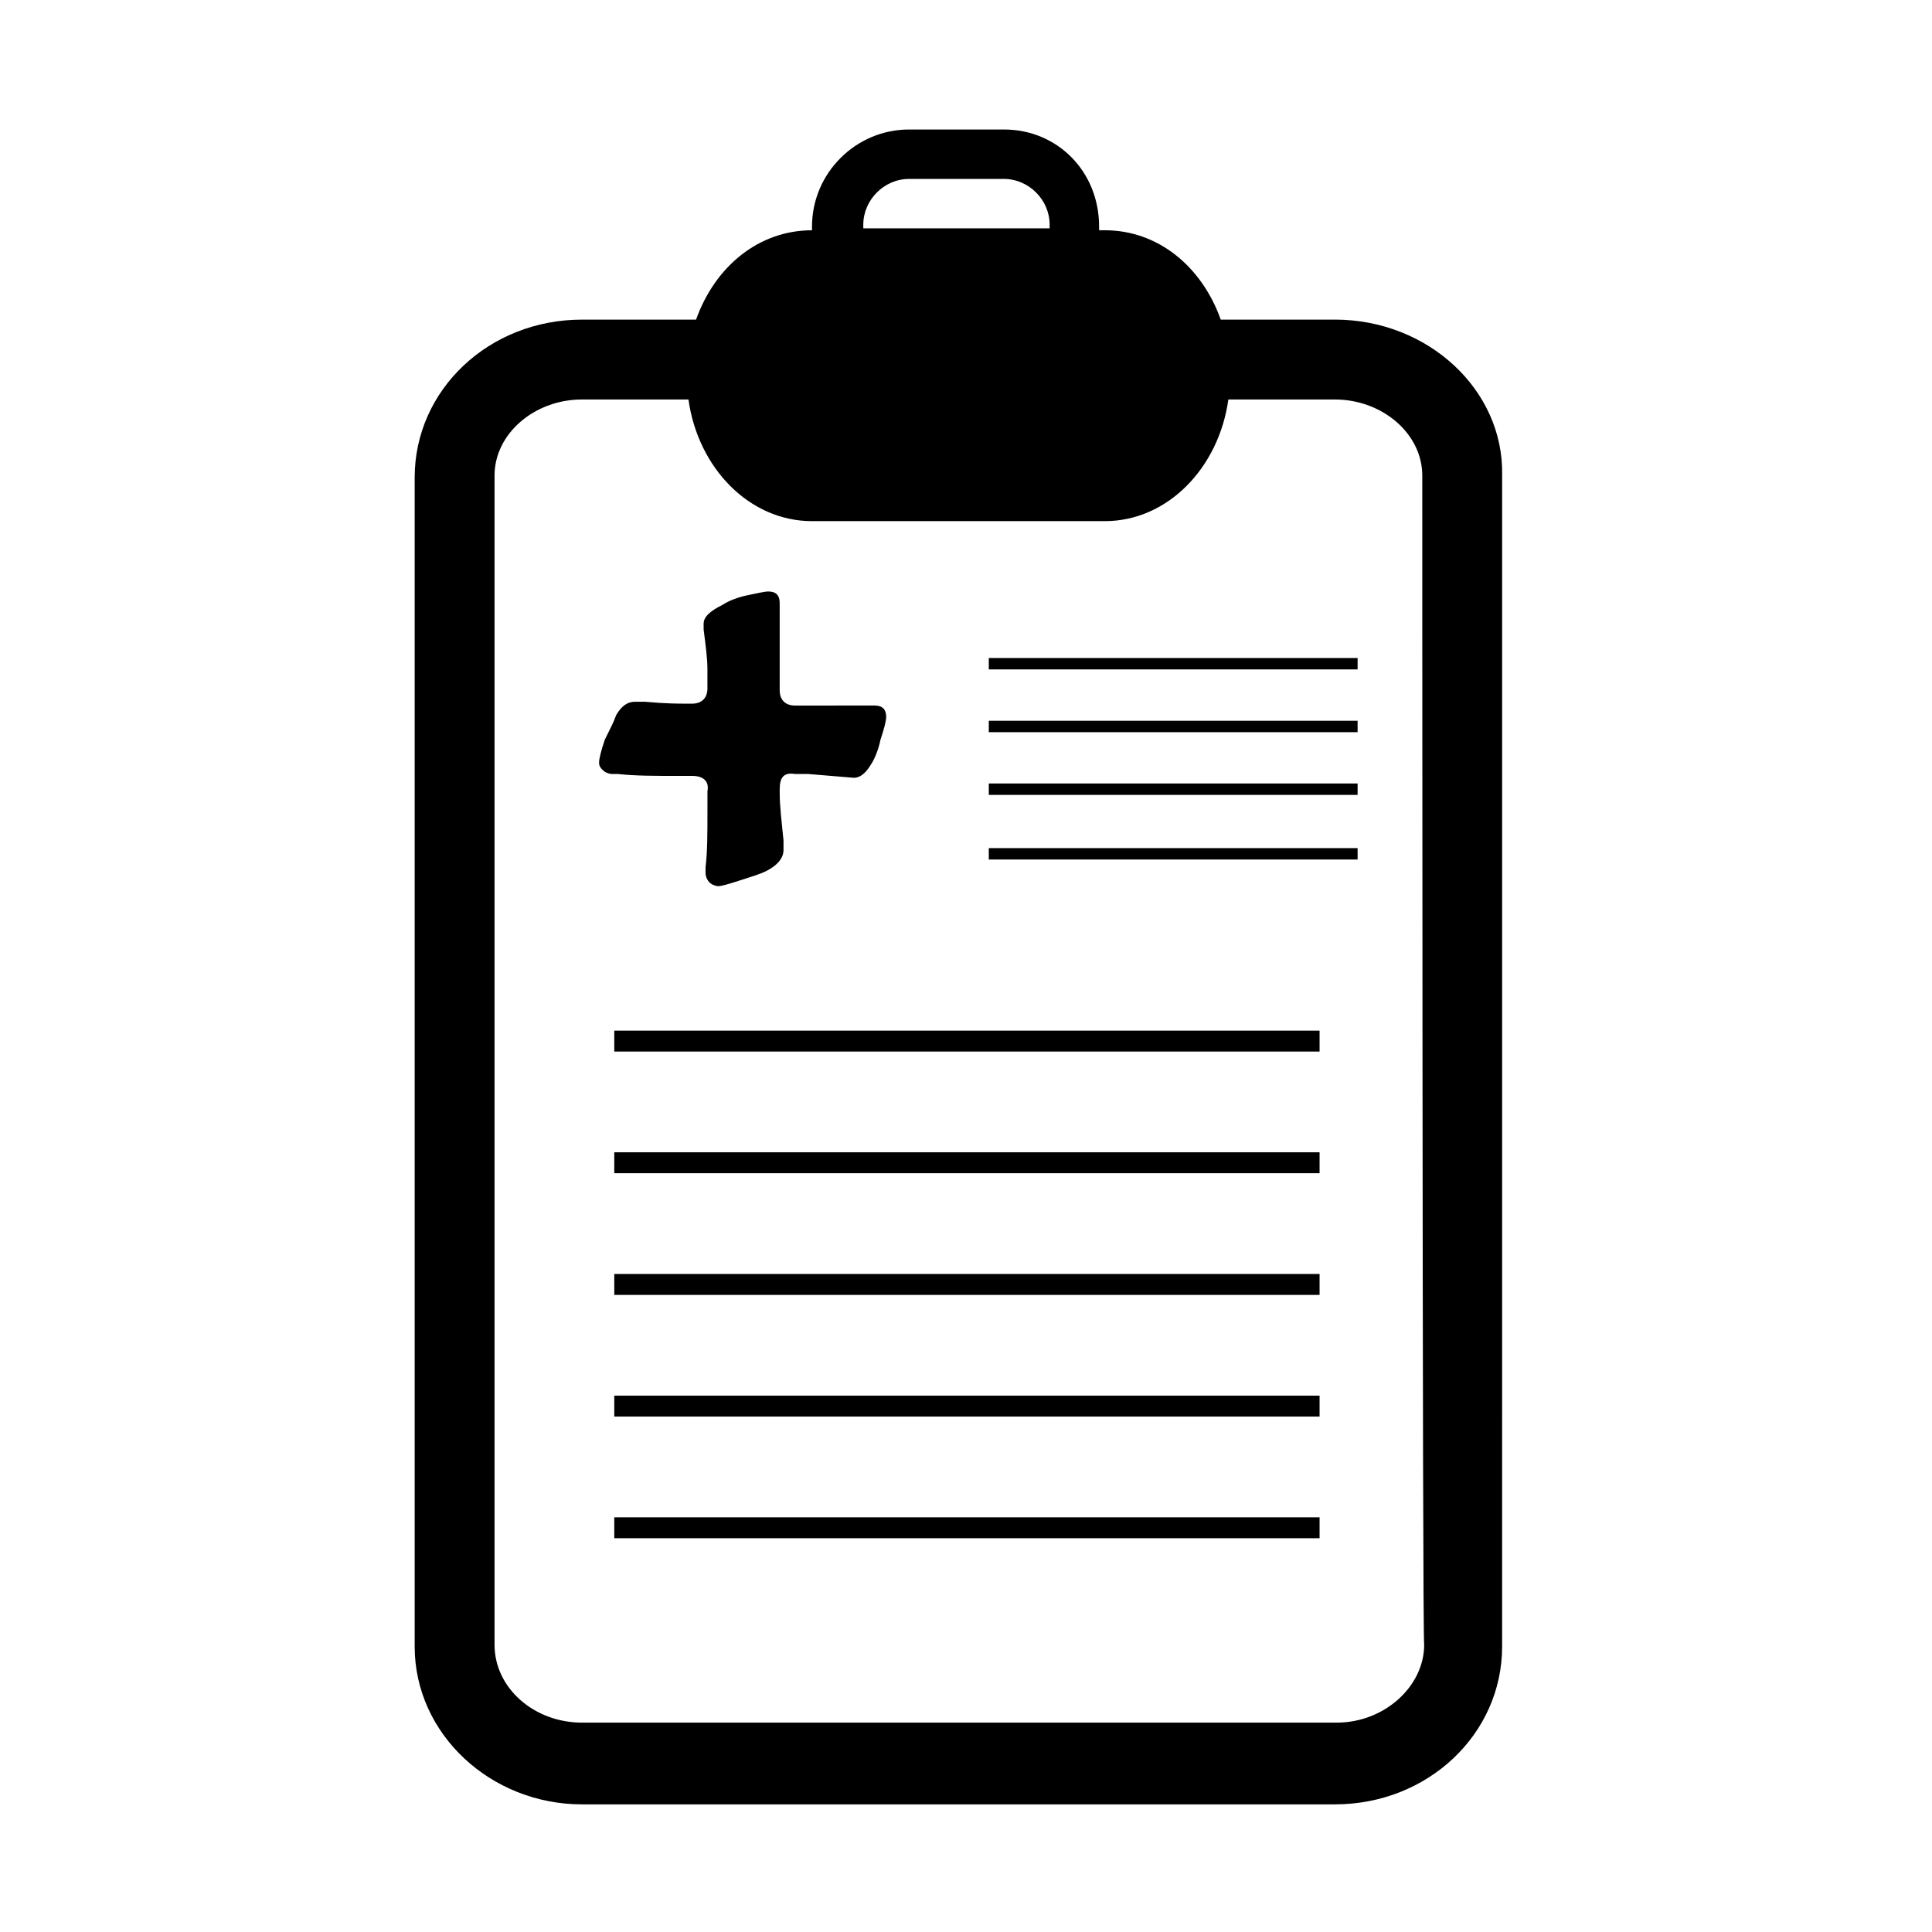 <?xml version="1.0" encoding="UTF-8"?>
<!-- Uploaded to: ICON Repo, www.iconrepo.com, Generator: ICON Repo Mixer Tools -->
<svg fill="#000000" width="800px" height="800px" version="1.1" viewBox="144 144 512 512" xmlns="http://www.w3.org/2000/svg">
 <g>
  <path d="m497.74 228.7h-30.23c-5.039-14.105-16.625-23.68-30.73-23.68h-1.512v-1.008c0-14.609-11.086-25.691-25.191-25.691h-25.191c-14.105 0-25.695 11.586-25.695 25.695v1.008c-14.105 0-25.695 9.574-30.73 23.68h-30.23c-24.688 0-44.336 18.641-44.336 41.816v309.84c0 23.176 20.152 41.816 44.336 41.816h199.51c24.688 0 44.336-18.641 44.336-41.816l0.004-310.35c0.504-22.672-19.648-41.312-44.336-41.312zm-112.86-37.281h25.191c6.551 0 12.09 5.543 12.09 12.09v1.008h-49.375v-1.008c0.004-6.547 5.547-12.09 12.094-12.09zm136.54 388.44c0 11.082-10.578 20.656-23.176 20.656h-200.01c-12.594 0-23.176-9.07-23.176-20.656v-309.84c0-11.082 10.578-20.152 23.176-20.152h28.215c2.519 18.137 16.121 32.242 32.746 32.242h77.586c16.625 0 30.23-14.105 32.746-32.242h28.215c12.594 0 23.176 9.07 23.176 20.152 0 0 0 309.84 0.504 309.84z"/>
  <path d="m306.79 417.13h186.91v5.543h-186.91z"/>
  <path d="m306.79 449.37h186.91v5.543h-186.91z"/>
  <path d="m306.79 481.62h186.91v5.543h-186.91z"/>
  <path d="m306.79 513.86h186.91v5.543h-186.91z"/>
  <path d="m306.79 546.1h186.91v5.543h-186.91z"/>
  <path d="m406.04 318.38h97.738v3.023h-97.738z"/>
  <path d="m406.04 335.01h97.738v3.023h-97.738z"/>
  <path d="m406.04 351.63h97.738v3.023h-97.738z"/>
  <path d="m406.04 368.76h97.738v3.023h-97.738z"/>
  <path d="m323.42 349.62h4.031c3.023 0 4.535 1.512 4.031 4.031v5.039c0 6.047 0 11.082-0.504 15.113v1.512c0 1.008 0.504 2.016 1.008 2.519 0.504 0.504 1.512 1.008 2.519 1.008 0.504 0 2.519-0.504 5.543-1.512s5.039-1.512 7.055-2.519c3.023-1.512 4.535-3.527 4.535-5.543v-2.519c-0.504-5.039-1.008-9.07-1.008-12.594v-1.008c0-3.023 1.008-4.535 4.031-4.031h3.527l12.09 1.008c1.512 0 3.023-1.008 4.535-3.527 1.008-1.512 2.016-4.031 2.519-6.551 1.008-3.023 1.512-5.039 1.512-6.047 0-2.016-1.008-3.023-3.023-3.023h-2.016-7.055l-12.094 0.004c-2.519 0-4.031-1.512-4.031-4.031v-13.602-7.559-2.016c0-2.016-1.008-3.023-3.023-3.023-1.008 0-3.023 0.504-5.543 1.008-2.519 0.504-5.039 1.512-6.551 2.519-3.023 1.512-5.039 3.023-5.039 5.039v1.512c0.504 4.031 1.008 7.559 1.008 10.578v5.039c0 2.519-1.512 4.031-4.031 4.031h-2.016c-1.512 0-5.039 0-10.578-0.504h-2.519c-2.016 0-3.527 1.008-5.039 3.527-0.504 1.512-1.512 3.527-3.023 6.551-1.008 3.023-1.512 5.039-1.512 6.047s0.504 1.512 1.008 2.016 1.512 1.008 2.519 1.008h1.512c4.539 0.5 9.578 0.5 15.621 0.5z"/>
 </g>
</svg>